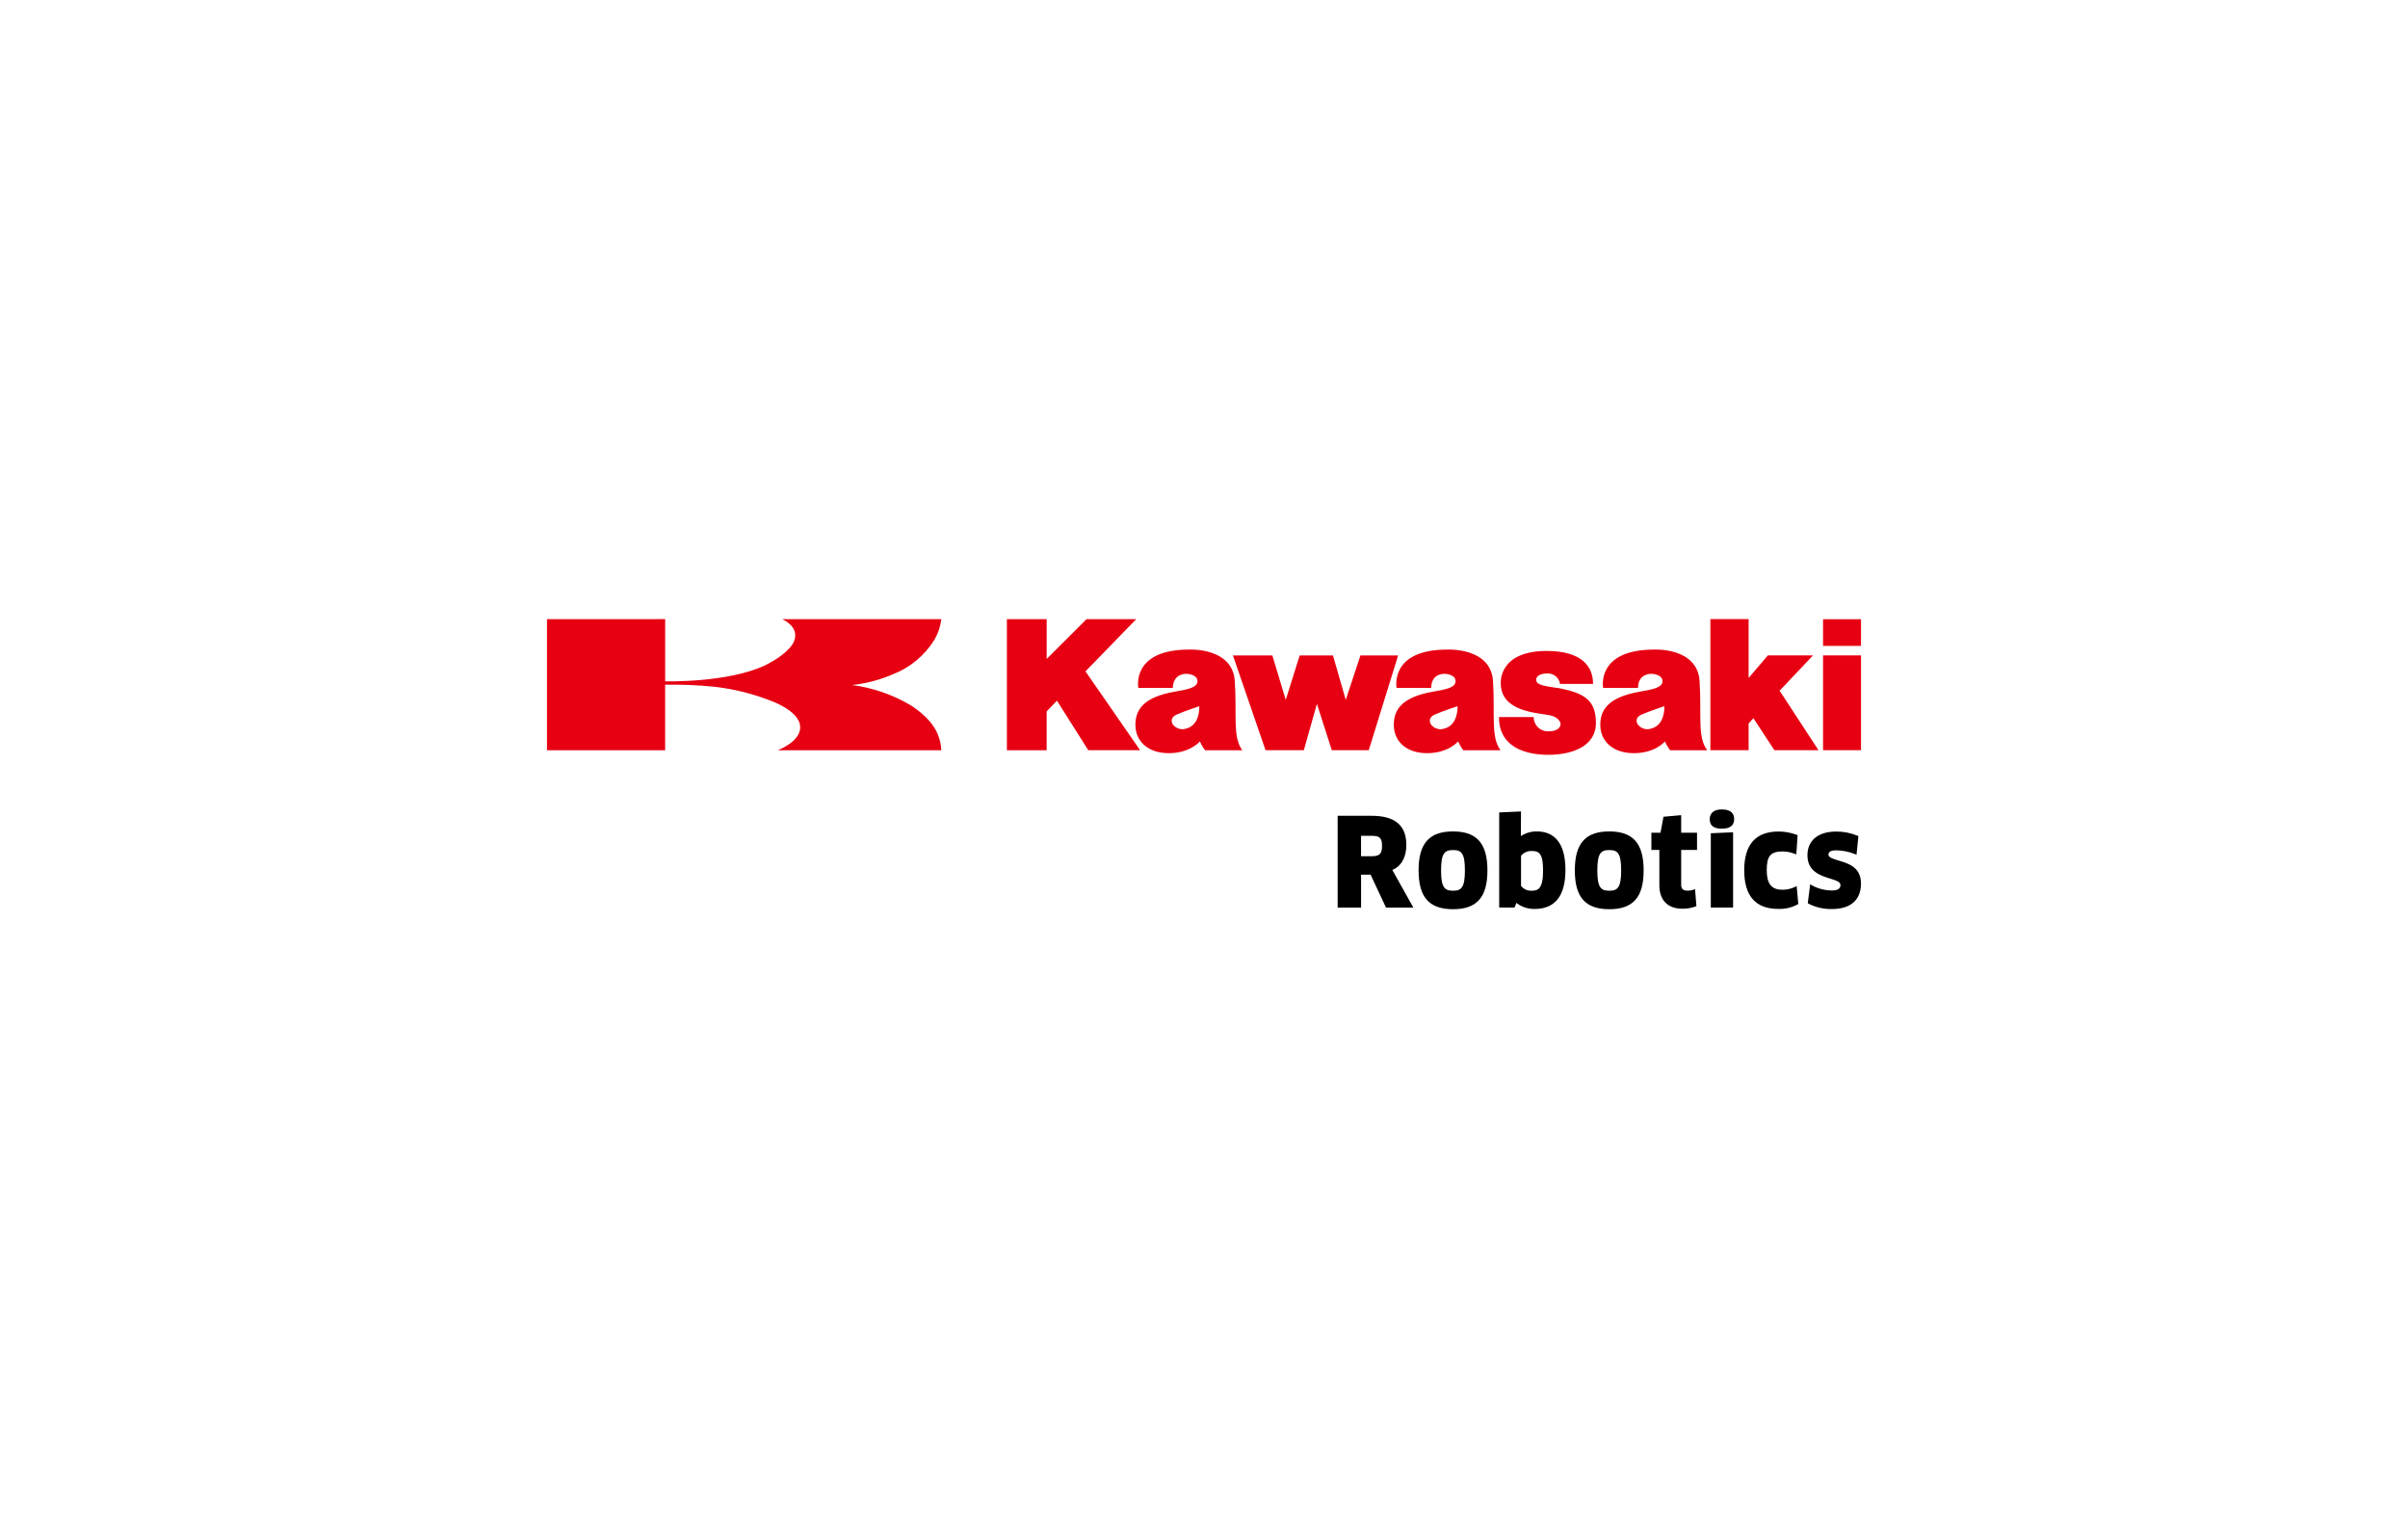 <?xml version="1.0" encoding="utf-8"?>
<!DOCTYPE svg PUBLIC "-//W3C//DTD SVG 1.1//EN" "http://www.w3.org/Graphics/SVG/1.1/DTD/svg11.dtd">
<svg verion="1.1" xmlns="http://www.w3.org/2000/svg" xmlns:xlink="http://www.w3.org/1999/xlink" viewBox="0 0 788 500" width="788px" height="500px">
<path fill="#e60012" d="M445.19,214.44l-4.8,14.53l-4.19-14.53h-10.89l-4.56,14.53l-4.38-14.53h-12.9l10.67,31h12.53l4.28-15.17 l4.87,15.17h12.1l9.6-31H445.19z M510.33,225.16c-6.7-0.86-7.61-1.42-7.61-2.86c0-1.11,1.32-1.97,3.7-1.97 c2.04-0.07,3.8,1.41,4.08,3.43h10.82c0-5.81-3.8-10.79-15.17-10.79c-15.96,0-15.03,10.6-15.03,10.6c0,8.68,10.38,9.55,15.27,10.29 c4.38,0.69,4.3,3.07,4.3,3.07s0.08,2.32-3.9,2.32c-0.12,0.01-0.23,0.01-0.34,0.01c-2.55-0.03-4.59-2.11-4.56-4.66h-11.36 c0,9.9,8.75,12.35,16.16,12.35s15.56-2.56,15.56-10.43S517.91,226.75,510.33,225.16L510.33,225.16z M541.31,212.52 c-19.11,0-16.7,12.53-16.7,12.53h11.41c0.06-4.91,4.47-4.6,4.47-4.6c0.72,0,3.72,0.41,3.53,2.56c-0.13,2.1-3.67,2.6-7.52,3.3 c-9.79,1.74-12.82,5.61-12.82,10.82c0,5.21,3.93,9.28,11,9.28s10.15-3.84,10.15-3.84c0.46,1.03,1.03,2,1.72,2.89h12.12 c-3.31-4.34-1.78-11.75-2.5-22.74C555.38,211.73,541.31,212.52,541.31,212.52z M540.41,238.34c-1.64,0.6-3.48,0.03-4.5-1.39 c0,0-1.36-2.03,1.32-3.18c2.69-1.17,7.42-2.73,7.42-2.73S545.03,237.13,540.41,238.34L540.41,238.34z M596.58,202.58v8.73H609v-8.73 H596.58z M596.58,245.44H609v-31.01h-12.42V245.44z M593.29,214.43h-14.77l-6.3,7.37v-19.26h-12.51v42.9h12.51v-8.75l1.57-1.72 l6.86,10.47h14.44l-12.72-19.46L593.29,214.43L593.29,214.43z M371.82,202.56h-16.25l-13.05,13.03v-13.03H329.5v42.9h13.01v-12.72 l3.38-3.5l10.23,16.19h16.96l-17.86-25.78L371.82,202.56z M389.11,212.52c-19.04,0-16.6,12.53-16.6,12.53h11.29 c0.11-4.91,4.52-4.6,4.52-4.6c0.75,0,3.7,0.41,3.54,2.56c-0.21,2.1-3.64,2.6-7.55,3.3c-9.76,1.74-12.76,5.61-12.76,10.82 c0,5.21,3.92,9.28,10.92,9.28s10.2-3.84,10.2-3.84c0.44,1.03,1,2,1.68,2.89h12.19c-3.26-4.34-1.72-11.75-2.47-22.74 C403.28,211.73,389.1,212.52,389.11,212.52L389.11,212.52z M388.26,238.34c-1.65,0.58-3.48,0.02-4.52-1.39c0,0-1.3-2.03,1.35-3.18 h-0.01c2.67-1.17,7.38-2.73,7.38-2.73S392.84,237.12,388.26,238.34L388.26,238.34z M473.6,212.52c-19.02,0-16.57,12.53-16.57,12.53 h11.31c0.05-4.91,4.45-4.6,4.45-4.6c0.76,0,3.72,0.41,3.51,2.56c-0.09,2.1-3.63,2.6-7.5,3.3c-9.7,1.74-12.69,5.61-12.69,10.82 c0,5.21,3.88,9.28,10.9,9.28c7.02,0,10.13-3.84,10.13-3.84c0.47,1.01,1.03,1.98,1.67,2.89h12.22c-3.25-4.34-1.76-11.75-2.46-22.74 C487.79,211.73,473.6,212.52,473.6,212.52L473.6,212.52z M472.73,238.34c-1.64,0.6-3.48,0.03-4.5-1.39c0,0-1.32-2.03,1.32-3.18h0 c2.67-1.17,7.42-2.73,7.42-2.73S477.32,237.13,472.73,238.34L472.73,238.34z M305.85,209.17c1.18-2.03,1.92-4.28,2.2-6.61h-52.06 c7.33,3.67,2.95,8.78,2.95,8.78c-1.75,2.15-4.09,4.09-8.62,6.36c-12.3,5.76-32.65,5.21-32.65,5.21v-20.35H179v42.9h38.66v-21.46 c5.35-0.08,10.7,0.14,16.03,0.67c6.73,0.76,13.32,2.44,19.59,5c2.19,0.92,8.52,3.86,8.58,8.23c0.05,4.82-7.35,7.55-7.35,7.55h53.53 c-0.08-1.93-0.53-3.82-1.32-5.58c-2.48-5.66-9.21-9.43-9.21-9.43c-5.75-3.32-12.1-5.46-18.68-6.32c4.61-0.5,9.11-1.68,13.36-3.52 C297.88,218.4,302.67,214.38,305.85,209.17L305.85,209.17z"/>
<path d="M460.21,276.45c0-6.42-3.7-9.55-11.32-9.55h-11.16v30.03h7.67v-10.77h3.12l5.04,10.77h8.95l-6.88-12.31 C458.56,283.4,460.22,280.46,460.21,276.45L460.21,276.45z M448.81,280.13h-3.42v-6.68h3.53c2.59,0,3.34,0.74,3.34,3.27 C452.26,279.36,451.49,280.13,448.81,280.13z M475.5,272.01c-7.8,0-11.28,3.93-11.28,12.74c0,8.81,3.48,12.71,11.28,12.71 s11.25-3.92,11.25-12.71S483.28,272.01,475.5,272.01z M475.5,291.41c-2.71,0-3.92-0.96-3.92-6.65s1.21-6.65,3.92-6.65 s3.88,0.96,3.88,6.65C479.38,290.44,478.18,291.41,475.5,291.41z M502.93,272.01c-1.86-0.03-3.68,0.5-5.24,1.53l0.05-8.06 l-7.14,0.32v31.12h5.02l0.61-1.52c1.7,1.32,3.8,2.02,5.96,1.98c6.7,0,10.09-4.3,10.09-12.78 C512.29,274.19,507.2,272.01,502.93,272.01L502.93,272.01z M501.24,291.41c-1.36,0.08-2.67-0.52-3.49-1.6v-9.82 c0.84-1.04,2.12-1.62,3.45-1.57c2.2,0,3.76,0.45,3.76,6.3C504.96,290.9,503.27,291.41,501.24,291.41L501.24,291.41z M526.63,272.01 c-7.8,0-11.28,3.93-11.28,12.74c0,8.81,3.48,12.71,11.28,12.71s11.24-3.92,11.24-12.71S534.4,272.01,526.63,272.01z M526.63,291.41 c-2.71,0-3.92-0.96-3.92-6.65s1.21-6.65,3.92-6.65s3.88,0.96,3.88,6.65C530.51,290.44,529.31,291.41,526.63,291.41z M550.14,266.69 l-5.77,0.52l-0.99,5.23h-2.98v5.63h2.61v11.53c0,4.89,2.73,7.7,7.51,7.7c1.44,0.03,2.88-0.21,4.23-0.7l0.39-0.17l-0.45-5.54 l-0.72,0.26c-0.53,0.16-1.08,0.24-1.64,0.24c-1.57,0-2.18-0.56-2.18-1.99v-11.34h5.19v-5.63h-5.19V266.69L550.14,266.69z M563.51,264.82c-3.48,0-4.01,1.98-4.01,3.16c0,2.81,2.28,3.13,4.01,3.13c2.64,0,3.98-1.05,3.98-3.13 C567.49,266.54,566.8,264.82,563.51,264.82z M559.85,296.92h7.29v-24.63l-7.29,0.32V296.92L559.85,296.92z M587.2,290.26 c-1.25,0.56-2.6,0.85-3.98,0.83c-3.5,0-5.07-1.97-5.07-6.38c0-4.65,1.26-6.15,5.19-6.15c1.28,0.02,2.56,0.26,3.76,0.7l0.73,0.26 l0.42-6.28l-0.4-0.16c-1.87-0.68-3.84-1.04-5.83-1.04c-7.46,0-11.24,4.26-11.24,12.67c0,8.4,3.74,12.66,11.12,12.66 c2.18,0.08,4.34-0.41,6.27-1.43l0.31-0.19l-0.54-5.85L587.2,290.26L587.2,290.26z M601.66,281.54c-2.06-0.62-3.32-1.05-3.32-1.98 c0-1.24,1.72-1.37,2.45-1.37c2.06,0.02,4.09,0.41,6.01,1.15l0.73,0.3l0.62-6.1l-0.41-0.17c-2.17-0.88-4.5-1.33-6.84-1.32 c-5.91,0-9.43,2.9-9.43,7.78c0,5.29,4.26,6.62,7.36,7.59c2.14,0.66,3.45,1.12,3.45,2.15c0,1.17-0.94,1.76-2.8,1.76 c-2.22-0.01-4.4-0.55-6.36-1.58l-0.76-0.44l-0.78,6.2l0.35,0.2c2.35,1.18,4.96,1.76,7.59,1.69c6.11,0,9.47-2.98,9.47-8.36 C609,283.64,604.76,282.47,601.66,281.54L601.66,281.54z"/>
</svg>